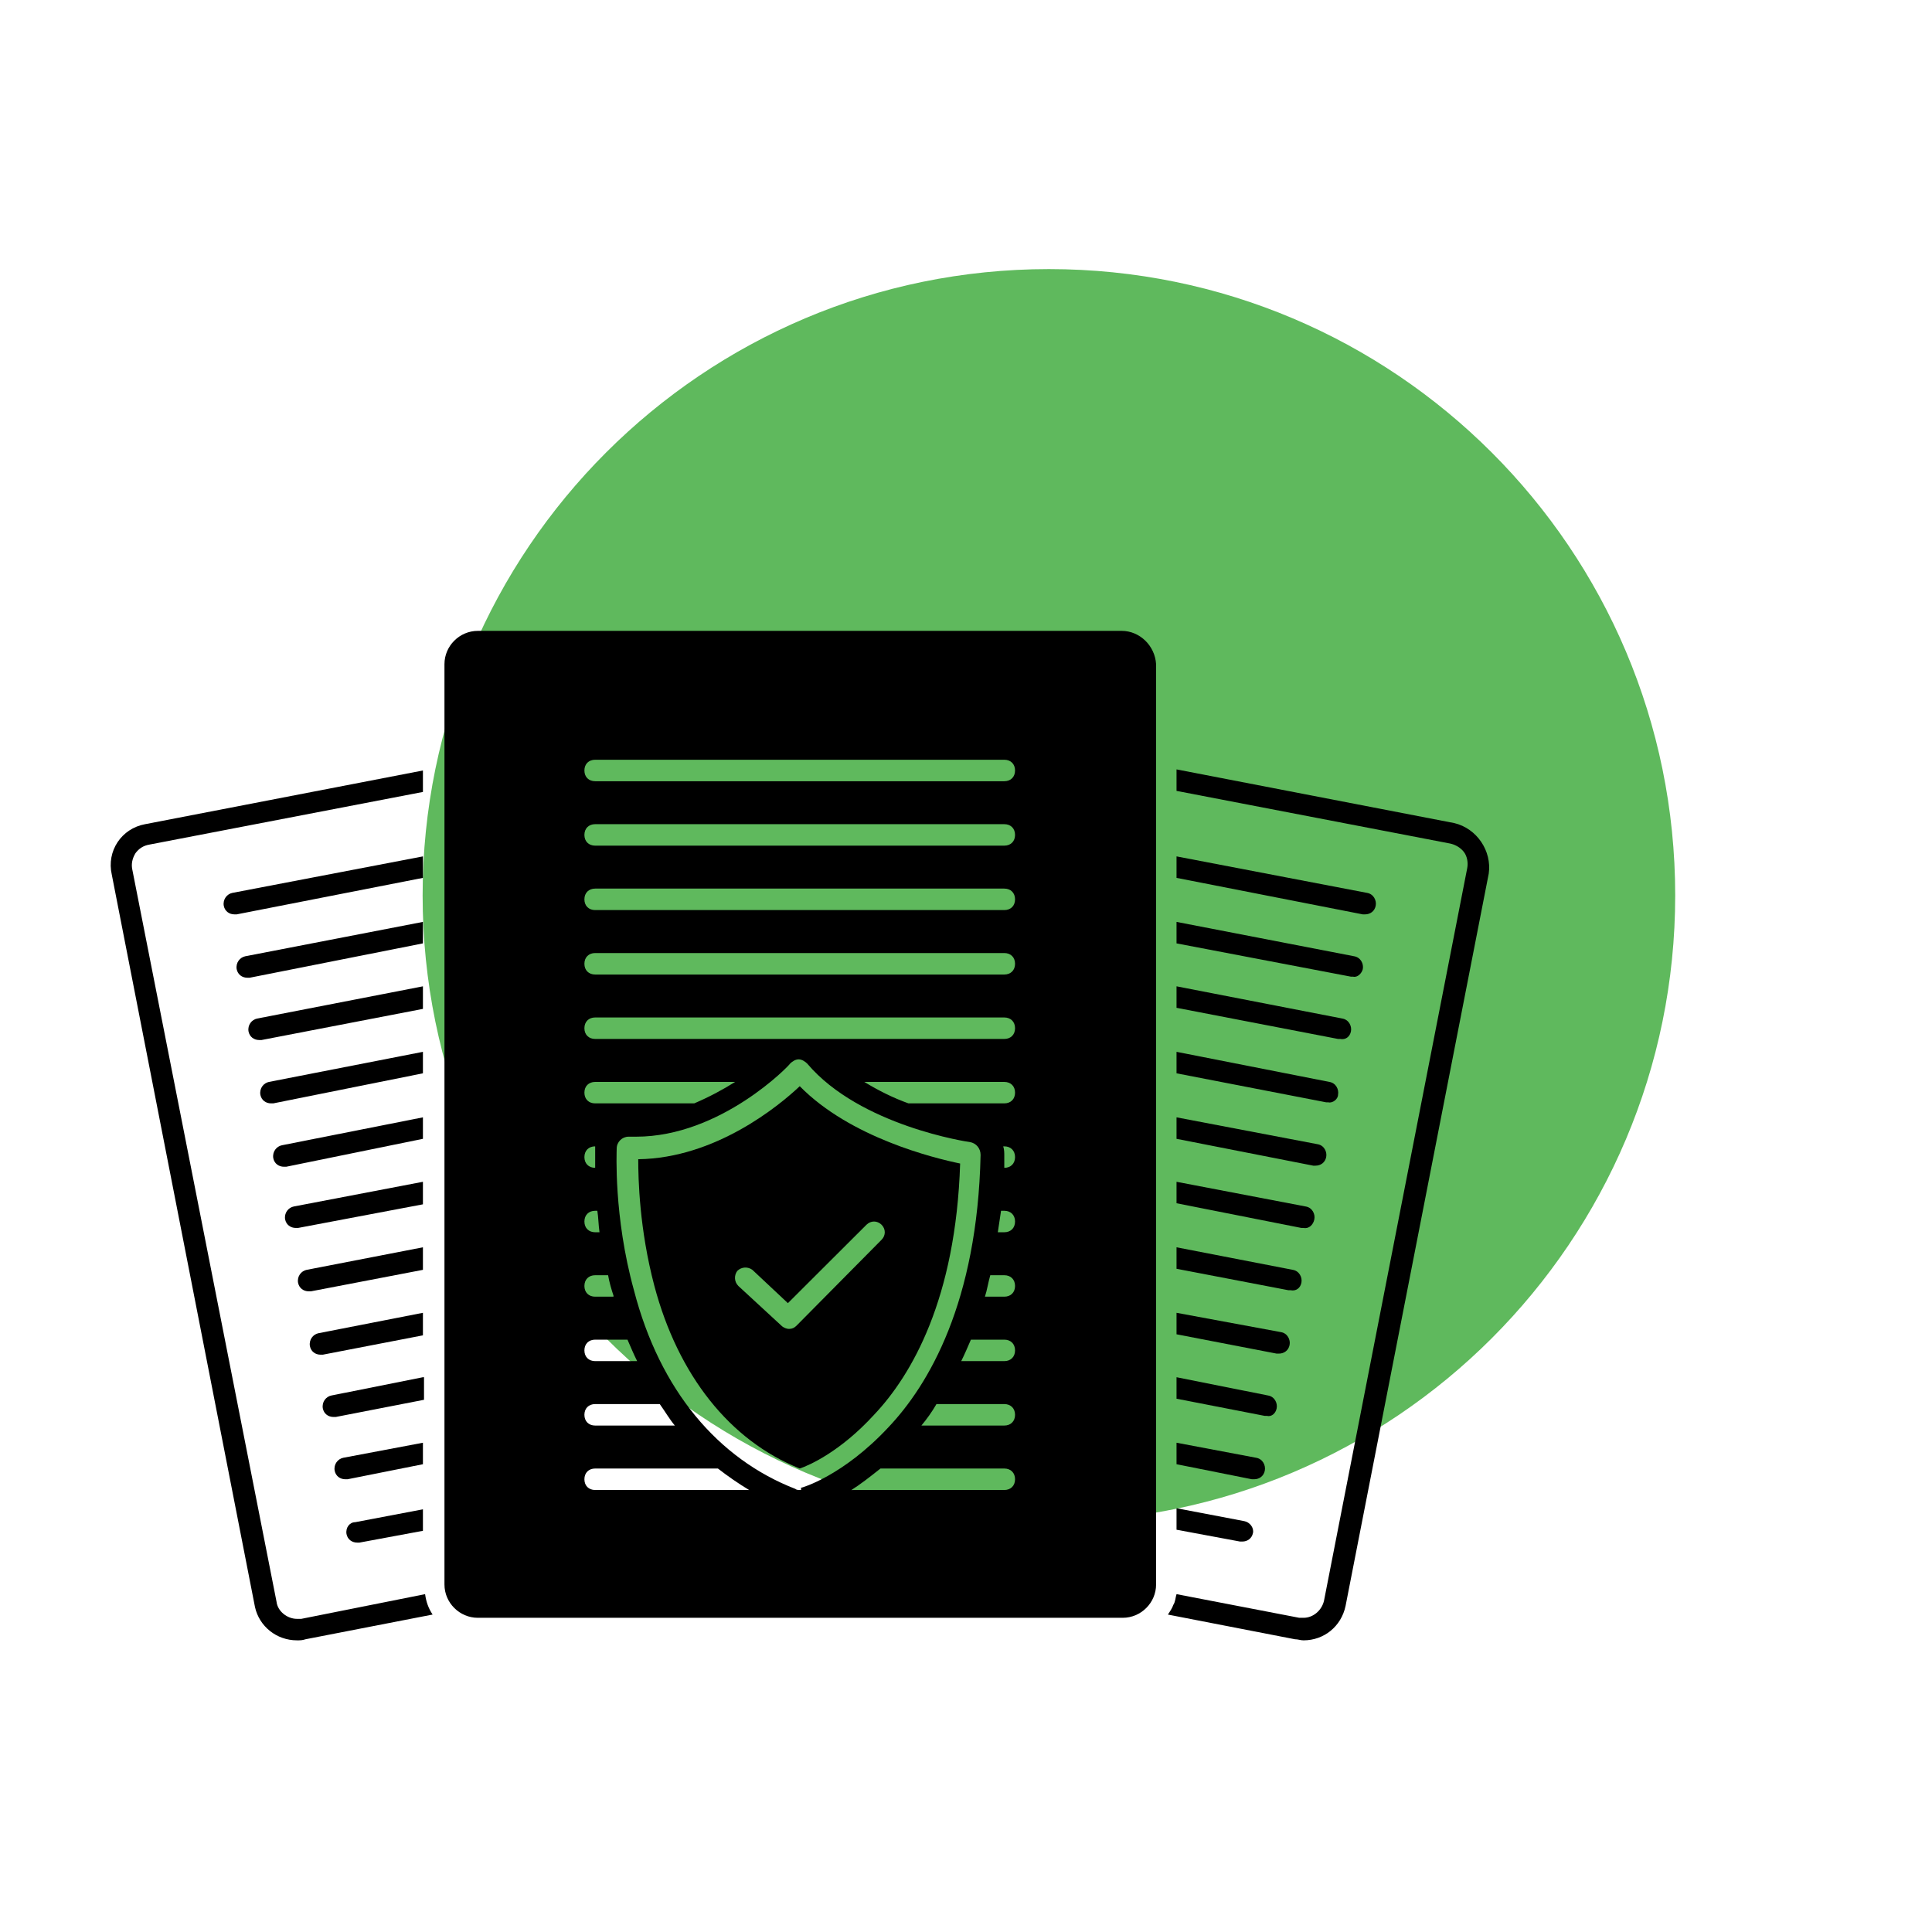 <svg xmlns="http://www.w3.org/2000/svg" xmlns:xlink="http://www.w3.org/1999/xlink" width="400" zoomAndPan="magnify" viewBox="0 0 300 300" height="400" preserveAspectRatio="xMidYMid meet" version="1.0"><defs><filter x="0%" y="0%" width="100%" height="100%" id="3fa0c9db1c"><feColorMatrix values="0 0 0 0 1 0 0 0 0 1 0 0 0 0 1 0 0 0 1 0" color-interpolation-filters="sRGB"/></filter><mask id="edc889aefb"><g filter="url(#3fa0c9db1c)"><rect x="-30" width="360" fill="#000000" y="-30" height="360" fill-opacity="0.83"/></g></mask><clipPath id="dca094e296"><path d="M 0.625 0.785 L 195.125 0.785 L 195.125 195.289 L 0.625 195.289 Z M 0.625 0.785 " clip-rule="nonzero"/></clipPath><clipPath id="176b8b9daf"><path d="M 97.875 0.785 C 44.164 0.785 0.625 44.328 0.625 98.035 C 0.625 151.746 44.164 195.289 97.875 195.289 C 151.586 195.289 195.125 151.746 195.125 98.035 C 195.125 44.328 151.586 0.785 97.875 0.785 Z M 97.875 0.785 " clip-rule="nonzero"/></clipPath><clipPath id="c34b56ba64"><rect x="0" width="196" y="0" height="196"/></clipPath><clipPath id="8047cbd690"><path d="M 17 119 L 68 119 L 68 254.711 L 17 254.711 Z M 17 119 " clip-rule="nonzero"/></clipPath><clipPath id="bc78995cf4"><path d="M 181 119 L 232 119 L 232 254.711 L 181 254.711 Z M 181 119 " clip-rule="nonzero"/></clipPath><clipPath id="1484b43f70"><path d="M 69 97.961 L 180 97.961 L 180 252 L 69 252 Z M 69 97.961 " clip-rule="nonzero"/></clipPath></defs><g mask="url(#edc889aefb)"><g transform="matrix(1, 0, 0, 1, 65, 41)"><g clip-path="url(#c34b56ba64)"><g clip-path="url(#dca094e296)"><g clip-path="url(#176b8b9daf)"><path fill="#3fab3c" d="M 0.625 0.785 L 195.125 0.785 L 195.125 195.289 L 0.625 195.289 Z M 0.625 0.785 " fill-opacity="1" fill-rule="nonzero"/></g></g></g></g></g><g clip-path="url(#8047cbd690)"><path fill="#000000" d="M 46.113 254.711 C 46.613 254.711 46.949 254.711 47.449 254.543 L 67.176 250.707 C 66.508 249.707 66.172 248.707 66.008 247.539 L 46.781 251.375 C 46.613 251.375 46.281 251.375 46.113 251.375 C 44.609 251.375 43.105 250.207 42.938 248.707 L 20.535 134.98 C 20.367 134.148 20.535 133.312 21.039 132.48 C 21.539 131.812 22.207 131.312 23.211 131.145 L 65.672 122.973 L 65.672 119.641 L 22.543 127.977 C 18.863 128.645 16.523 132.145 17.359 135.816 L 39.594 249.543 C 40.262 252.543 42.938 254.711 46.113 254.711 Z M 46.113 254.711 " fill-opacity="1" fill-rule="nonzero"/></g><path fill="#000000" d="M 65.672 143.152 L 38.09 148.488 C 37.254 148.656 36.586 149.488 36.75 150.488 C 36.918 151.324 37.586 151.824 38.422 151.824 C 38.59 151.824 38.59 151.824 38.758 151.824 L 65.672 146.488 Z M 65.672 143.152 " fill-opacity="1" fill-rule="nonzero"/><path fill="#000000" d="M 65.672 163.328 L 41.766 168 C 40.93 168.164 40.262 169 40.43 170 C 40.598 170.832 41.266 171.332 42.102 171.332 C 42.27 171.332 42.27 171.332 42.434 171.332 L 65.672 166.664 Z M 65.672 163.328 " fill-opacity="1" fill-rule="nonzero"/><path fill="#000000" d="M 65.672 153.156 L 39.93 158.16 C 39.094 158.328 38.422 159.16 38.59 160.16 C 38.758 160.996 39.426 161.496 40.262 161.496 C 40.43 161.496 40.43 161.496 40.598 161.496 L 65.672 156.66 Z M 65.672 153.156 " fill-opacity="1" fill-rule="nonzero"/><path fill="#000000" d="M 65.672 173.5 L 43.773 177.836 C 42.938 178.004 42.27 178.836 42.434 179.84 C 42.602 180.672 43.27 181.172 44.105 181.172 C 44.273 181.172 44.273 181.172 44.441 181.172 L 65.672 176.836 Z M 65.672 173.5 " fill-opacity="1" fill-rule="nonzero"/><path fill="#000000" d="M 65.672 193.68 L 47.617 197.18 C 46.781 197.348 46.113 198.18 46.281 199.18 C 46.449 200.016 47.117 200.516 47.953 200.516 C 48.121 200.516 48.121 200.516 48.285 200.516 L 65.672 197.18 Z M 65.672 193.68 " fill-opacity="1" fill-rule="nonzero"/><path fill="#000000" d="M 65.672 203.852 L 49.457 207.02 C 48.621 207.188 47.953 208.02 48.121 209.02 C 48.285 209.855 48.953 210.355 49.789 210.355 C 49.957 210.355 49.957 210.355 50.125 210.355 L 65.672 207.352 Z M 65.672 203.852 " fill-opacity="1" fill-rule="nonzero"/><path fill="#000000" d="M 65.672 213.855 L 51.461 216.691 C 50.625 216.859 49.957 217.691 50.125 218.691 C 50.293 219.527 50.961 220.027 51.797 220.027 C 51.965 220.027 51.965 220.027 52.133 220.027 L 65.84 217.359 L 65.84 213.855 Z M 65.672 213.855 " fill-opacity="1" fill-rule="nonzero"/><path fill="#000000" d="M 65.672 224.027 L 53.301 226.363 C 52.465 226.531 51.797 227.363 51.965 228.363 C 52.133 229.199 52.801 229.699 53.637 229.699 C 53.805 229.699 53.805 229.699 53.969 229.699 L 65.672 227.363 Z M 65.672 224.027 " fill-opacity="1" fill-rule="nonzero"/><path fill="#000000" d="M 53.805 238.203 C 53.969 239.035 54.641 239.535 55.477 239.535 C 55.641 239.535 55.641 239.535 55.809 239.535 L 65.672 237.703 L 65.672 234.367 L 55.141 236.367 C 54.305 236.367 53.637 237.203 53.805 238.203 Z M 53.805 238.203 " fill-opacity="1" fill-rule="nonzero"/><path fill="#000000" d="M 65.672 183.508 L 45.613 187.344 C 44.777 187.508 44.105 188.344 44.273 189.344 C 44.441 190.176 45.109 190.676 45.945 190.676 C 46.113 190.676 46.113 190.676 46.281 190.676 L 65.672 187.008 Z M 65.672 183.508 " fill-opacity="1" fill-rule="nonzero"/><path fill="#000000" d="M 65.672 132.98 L 36.082 138.648 C 35.246 138.816 34.578 139.648 34.746 140.652 C 34.914 141.484 35.582 141.984 36.418 141.984 C 36.586 141.984 36.586 141.984 36.75 141.984 L 65.672 136.316 Z M 65.672 132.98 " fill-opacity="1" fill-rule="nonzero"/><g clip-path="url(#bc78995cf4)"><path fill="#000000" d="M 225.824 127.809 L 182.691 119.473 L 182.691 122.809 L 225.152 130.98 C 225.988 131.145 226.824 131.645 227.328 132.312 C 227.828 132.98 227.996 133.98 227.828 134.812 L 205.594 248.543 C 205.262 250.043 203.922 251.211 202.418 251.211 C 202.25 251.211 201.918 251.211 201.75 251.211 L 182.691 247.539 C 182.523 248.039 182.523 248.707 182.191 249.207 C 182.023 249.707 181.688 250.207 181.355 250.711 L 201.082 254.543 C 201.582 254.543 201.918 254.711 202.418 254.711 C 205.594 254.711 208.27 252.543 208.938 249.375 L 231.172 135.648 C 231.672 132.145 229.332 128.645 225.824 127.809 Z M 225.824 127.809 " fill-opacity="1" fill-rule="nonzero"/></g><path fill="#000000" d="M 211.613 150.488 C 211.781 149.656 211.277 148.656 210.273 148.488 L 182.691 143.152 L 182.691 146.488 L 209.773 151.656 C 209.941 151.656 209.941 151.656 210.109 151.656 C 210.777 151.824 211.445 151.156 211.613 150.488 Z M 211.613 150.488 " fill-opacity="1" fill-rule="nonzero"/><path fill="#000000" d="M 207.77 170 C 207.934 169.164 207.434 168.164 206.43 168 L 182.691 163.328 L 182.691 166.664 L 205.93 171.168 C 206.098 171.168 206.098 171.168 206.262 171.168 C 206.934 171.332 207.77 170.668 207.77 170 Z M 207.77 170 " fill-opacity="1" fill-rule="nonzero"/><path fill="#000000" d="M 209.773 160.16 C 209.941 159.328 209.441 158.328 208.438 158.16 L 182.691 153.156 L 182.691 156.492 L 207.77 161.328 C 207.934 161.328 207.934 161.328 208.102 161.328 C 208.938 161.496 209.605 160.996 209.773 160.16 Z M 209.773 160.16 " fill-opacity="1" fill-rule="nonzero"/><path fill="#000000" d="M 205.93 179.672 C 206.098 178.836 205.594 177.836 204.59 177.672 L 182.691 173.5 L 182.691 176.836 L 203.922 181.004 C 204.09 181.004 204.09 181.004 204.258 181.004 C 205.094 181.004 205.762 180.504 205.93 179.672 Z M 205.93 179.672 " fill-opacity="1" fill-rule="nonzero"/><path fill="#000000" d="M 202.082 199.18 C 202.25 198.348 201.75 197.348 200.746 197.18 L 182.691 193.68 L 182.691 197.016 L 200.078 200.348 C 200.246 200.348 200.246 200.348 200.414 200.348 C 201.25 200.516 201.918 200.016 202.082 199.18 Z M 202.082 199.18 " fill-opacity="1" fill-rule="nonzero"/><path fill="#000000" d="M 200.246 208.852 C 200.414 208.02 199.91 207.02 198.906 206.852 L 182.691 203.852 L 182.691 207.188 L 198.238 210.188 C 198.406 210.188 198.406 210.188 198.574 210.188 C 199.41 210.188 200.078 209.688 200.246 208.852 Z M 200.246 208.852 " fill-opacity="1" fill-rule="nonzero"/><path fill="#000000" d="M 198.238 218.691 C 198.406 217.859 197.906 216.859 196.902 216.691 L 182.691 213.855 L 182.691 217.191 L 196.398 219.859 C 196.566 219.859 196.566 219.859 196.734 219.859 C 197.402 220.027 198.07 219.527 198.238 218.691 Z M 198.238 218.691 " fill-opacity="1" fill-rule="nonzero"/><path fill="#000000" d="M 196.398 228.363 C 196.566 227.531 196.066 226.531 195.062 226.363 L 182.691 224.027 L 182.691 227.363 L 194.395 229.699 C 194.562 229.699 194.562 229.699 194.727 229.699 C 195.562 229.699 196.234 229.199 196.398 228.363 Z M 196.398 228.363 " fill-opacity="1" fill-rule="nonzero"/><path fill="#000000" d="M 193.223 236.203 L 182.691 234.199 L 182.691 237.535 L 192.555 239.371 C 192.723 239.371 192.723 239.371 192.891 239.371 C 193.727 239.371 194.395 238.871 194.562 238.035 C 194.727 237.203 194.059 236.367 193.223 236.203 Z M 193.223 236.203 " fill-opacity="1" fill-rule="nonzero"/><path fill="#000000" d="M 204.09 189.344 C 204.258 188.508 203.754 187.508 202.754 187.344 L 182.691 183.508 L 182.691 186.84 L 202.082 190.676 C 202.25 190.676 202.25 190.676 202.418 190.676 C 203.254 190.844 203.922 190.176 204.09 189.344 Z M 204.09 189.344 " fill-opacity="1" fill-rule="nonzero"/><path fill="#000000" d="M 213.617 140.652 C 213.785 139.816 213.285 138.816 212.281 138.648 L 182.691 132.98 L 182.691 136.316 L 211.613 141.984 C 211.781 141.984 211.781 141.984 211.945 141.984 C 212.781 141.984 213.453 141.484 213.617 140.652 Z M 213.617 140.652 " fill-opacity="1" fill-rule="nonzero"/><path fill="#000000" d="M 124.184 168.664 C 121.008 171.668 111.145 179.84 99.105 180.004 C 99.105 183.008 99.273 190.844 101.613 199.684 C 105.293 213.523 113.316 223.695 124.184 228.031 C 125.688 227.531 130.535 225.363 135.719 219.691 C 141.566 213.523 148.422 201.684 149.09 180.672 C 145.078 179.84 132.039 176.668 124.184 168.664 Z M 123.68 205.852 C 123.348 206.184 123.012 206.352 122.512 206.352 C 122.176 206.352 121.676 206.184 121.34 205.852 L 114.652 199.684 C 113.984 199.016 113.984 198.016 114.484 197.348 C 115.156 196.68 116.156 196.68 116.828 197.18 L 122.344 202.352 L 134.547 190.176 C 135.215 189.512 136.219 189.512 136.887 190.176 C 137.555 190.844 137.555 191.844 136.887 192.512 Z M 123.68 205.852 " fill-opacity="1" fill-rule="nonzero"/><g clip-path="url(#1484b43f70)"><path fill="#000000" d="M 174.168 97.961 L 74.199 97.961 C 71.355 97.961 69.016 100.297 69.016 103.129 L 69.016 246.039 C 69.016 248.875 71.355 251.211 74.199 251.211 L 174.332 251.211 C 177.176 251.211 179.516 248.875 179.516 246.039 L 179.516 103.129 C 179.348 100.297 177.008 97.961 174.168 97.961 Z M 92.418 178.004 C 92.418 178.004 92.418 178.172 92.418 178.172 C 92.418 178.336 92.418 179.504 92.418 181.34 C 91.418 181.34 90.746 180.672 90.746 179.672 C 90.746 178.672 91.418 178.004 92.418 178.004 Z M 90.746 169.664 C 90.746 168.664 91.418 168 92.418 168 L 114.152 168 C 112.312 169.164 110.141 170.332 107.801 171.332 L 92.418 171.332 C 91.418 171.332 90.746 170.668 90.746 169.664 Z M 92.418 188.008 L 92.754 188.008 C 92.922 189.008 92.922 190.176 93.09 191.344 L 92.418 191.344 C 91.418 191.344 90.746 190.676 90.746 189.676 C 90.746 188.676 91.418 188.008 92.418 188.008 Z M 92.418 198.016 L 94.426 198.016 C 94.594 199.016 94.926 200.184 95.262 201.184 C 95.262 201.184 95.262 201.348 95.262 201.348 L 92.418 201.348 C 91.418 201.348 90.746 200.684 90.746 199.684 C 90.746 198.68 91.418 198.016 92.418 198.016 Z M 92.418 208.02 L 97.434 208.02 C 97.938 209.188 98.438 210.355 98.938 211.355 L 92.418 211.355 C 91.418 211.355 90.746 210.688 90.746 209.688 C 90.746 208.688 91.418 208.02 92.418 208.02 Z M 92.418 218.023 L 102.449 218.023 C 103.285 219.191 103.953 220.359 104.789 221.359 L 92.418 221.359 C 91.418 221.359 90.746 220.691 90.746 219.691 C 90.746 218.691 91.418 218.023 92.418 218.023 Z M 92.418 231.367 C 91.418 231.367 90.746 230.699 90.746 229.699 C 90.746 228.699 91.418 228.031 92.418 228.031 L 111.477 228.031 C 112.98 229.199 114.652 230.363 116.324 231.367 Z M 124.184 231.367 C 124.016 231.367 123.68 231.367 123.512 231.199 C 111.477 226.531 102.449 215.855 98.438 200.348 C 95.262 188.844 95.762 178.836 95.762 178.336 C 95.762 177.336 96.598 176.504 97.602 176.504 C 97.602 176.504 97.602 176.504 97.77 176.504 C 98.102 176.504 98.438 176.504 98.773 176.504 C 111.98 176.504 122.676 165.332 122.676 165.164 C 123.012 164.828 123.512 164.496 124.016 164.496 C 124.516 164.496 125.02 164.828 125.352 165.164 C 133.543 174.836 150.43 177.336 150.594 177.336 C 151.598 177.504 152.266 178.336 152.266 179.336 C 151.766 202.184 144.242 215.023 137.891 221.695 C 130.867 229.199 124.516 231.031 124.348 231.031 C 124.516 231.367 124.348 231.367 124.184 231.367 Z M 155.945 231.367 L 132.207 231.367 C 133.543 230.531 135.047 229.363 136.719 228.031 L 155.945 228.031 C 156.949 228.031 157.617 228.699 157.617 229.699 C 157.617 230.699 156.949 231.367 155.945 231.367 Z M 155.945 221.359 L 143.074 221.359 C 143.91 220.359 144.746 219.191 145.414 218.023 L 155.945 218.023 C 156.949 218.023 157.617 218.691 157.617 219.691 C 157.617 220.691 156.949 221.359 155.945 221.359 Z M 155.945 211.355 L 149.258 211.355 C 149.758 210.355 150.262 209.188 150.762 208.02 L 155.945 208.02 C 156.949 208.02 157.617 208.688 157.617 209.688 C 157.617 210.688 156.949 211.355 155.945 211.355 Z M 155.945 201.348 L 152.938 201.348 C 153.27 200.348 153.438 199.18 153.77 198.016 L 155.945 198.016 C 156.949 198.016 157.617 198.68 157.617 199.684 C 157.617 200.684 156.949 201.348 155.945 201.348 Z M 155.945 191.344 L 154.941 191.344 C 155.109 190.176 155.277 189.176 155.441 188.008 L 155.945 188.008 C 156.949 188.008 157.617 188.676 157.617 189.676 C 157.617 190.676 156.949 191.344 155.945 191.344 Z M 155.945 181.34 C 155.945 180.672 155.945 180.172 155.945 179.504 C 155.945 179.004 155.945 178.504 155.777 178.004 L 155.945 178.004 C 156.949 178.004 157.617 178.672 157.617 179.672 C 157.617 180.672 156.949 181.34 155.945 181.34 Z M 155.945 171.332 L 141.066 171.332 C 138.727 170.5 136.387 169.332 134.211 168 L 155.945 168 C 156.949 168 157.617 168.664 157.617 169.664 C 157.617 170.668 156.949 171.332 155.945 171.332 Z M 155.945 161.328 L 92.418 161.328 C 91.418 161.328 90.746 160.66 90.746 159.66 C 90.746 158.66 91.418 157.992 92.418 157.992 L 155.945 157.992 C 156.949 157.992 157.617 158.66 157.617 159.66 C 157.617 160.66 156.949 161.328 155.945 161.328 Z M 155.945 151.324 L 92.418 151.324 C 91.418 151.324 90.746 150.656 90.746 149.656 C 90.746 148.656 91.418 147.988 92.418 147.988 L 155.945 147.988 C 156.949 147.988 157.617 148.656 157.617 149.656 C 157.617 150.656 156.949 151.324 155.945 151.324 Z M 155.945 141.316 L 92.418 141.316 C 91.418 141.316 90.746 140.652 90.746 139.648 C 90.746 138.648 91.418 137.98 92.418 137.98 L 155.945 137.98 C 156.949 137.98 157.617 138.648 157.617 139.648 C 157.617 140.652 156.949 141.316 155.945 141.316 Z M 155.945 131.312 L 92.418 131.312 C 91.418 131.312 90.746 130.645 90.746 129.645 C 90.746 128.645 91.418 127.977 92.418 127.977 L 155.945 127.977 C 156.949 127.977 157.617 128.645 157.617 129.645 C 157.617 130.645 156.949 131.312 155.945 131.312 Z M 155.945 121.309 L 92.418 121.309 C 91.418 121.309 90.746 120.641 90.746 119.641 C 90.746 118.641 91.418 117.973 92.418 117.973 L 155.945 117.973 C 156.949 117.973 157.617 118.641 157.617 119.641 C 157.617 120.641 156.949 121.309 155.945 121.309 Z M 155.945 121.309 " fill-opacity="1" fill-rule="nonzero"/></g></svg>